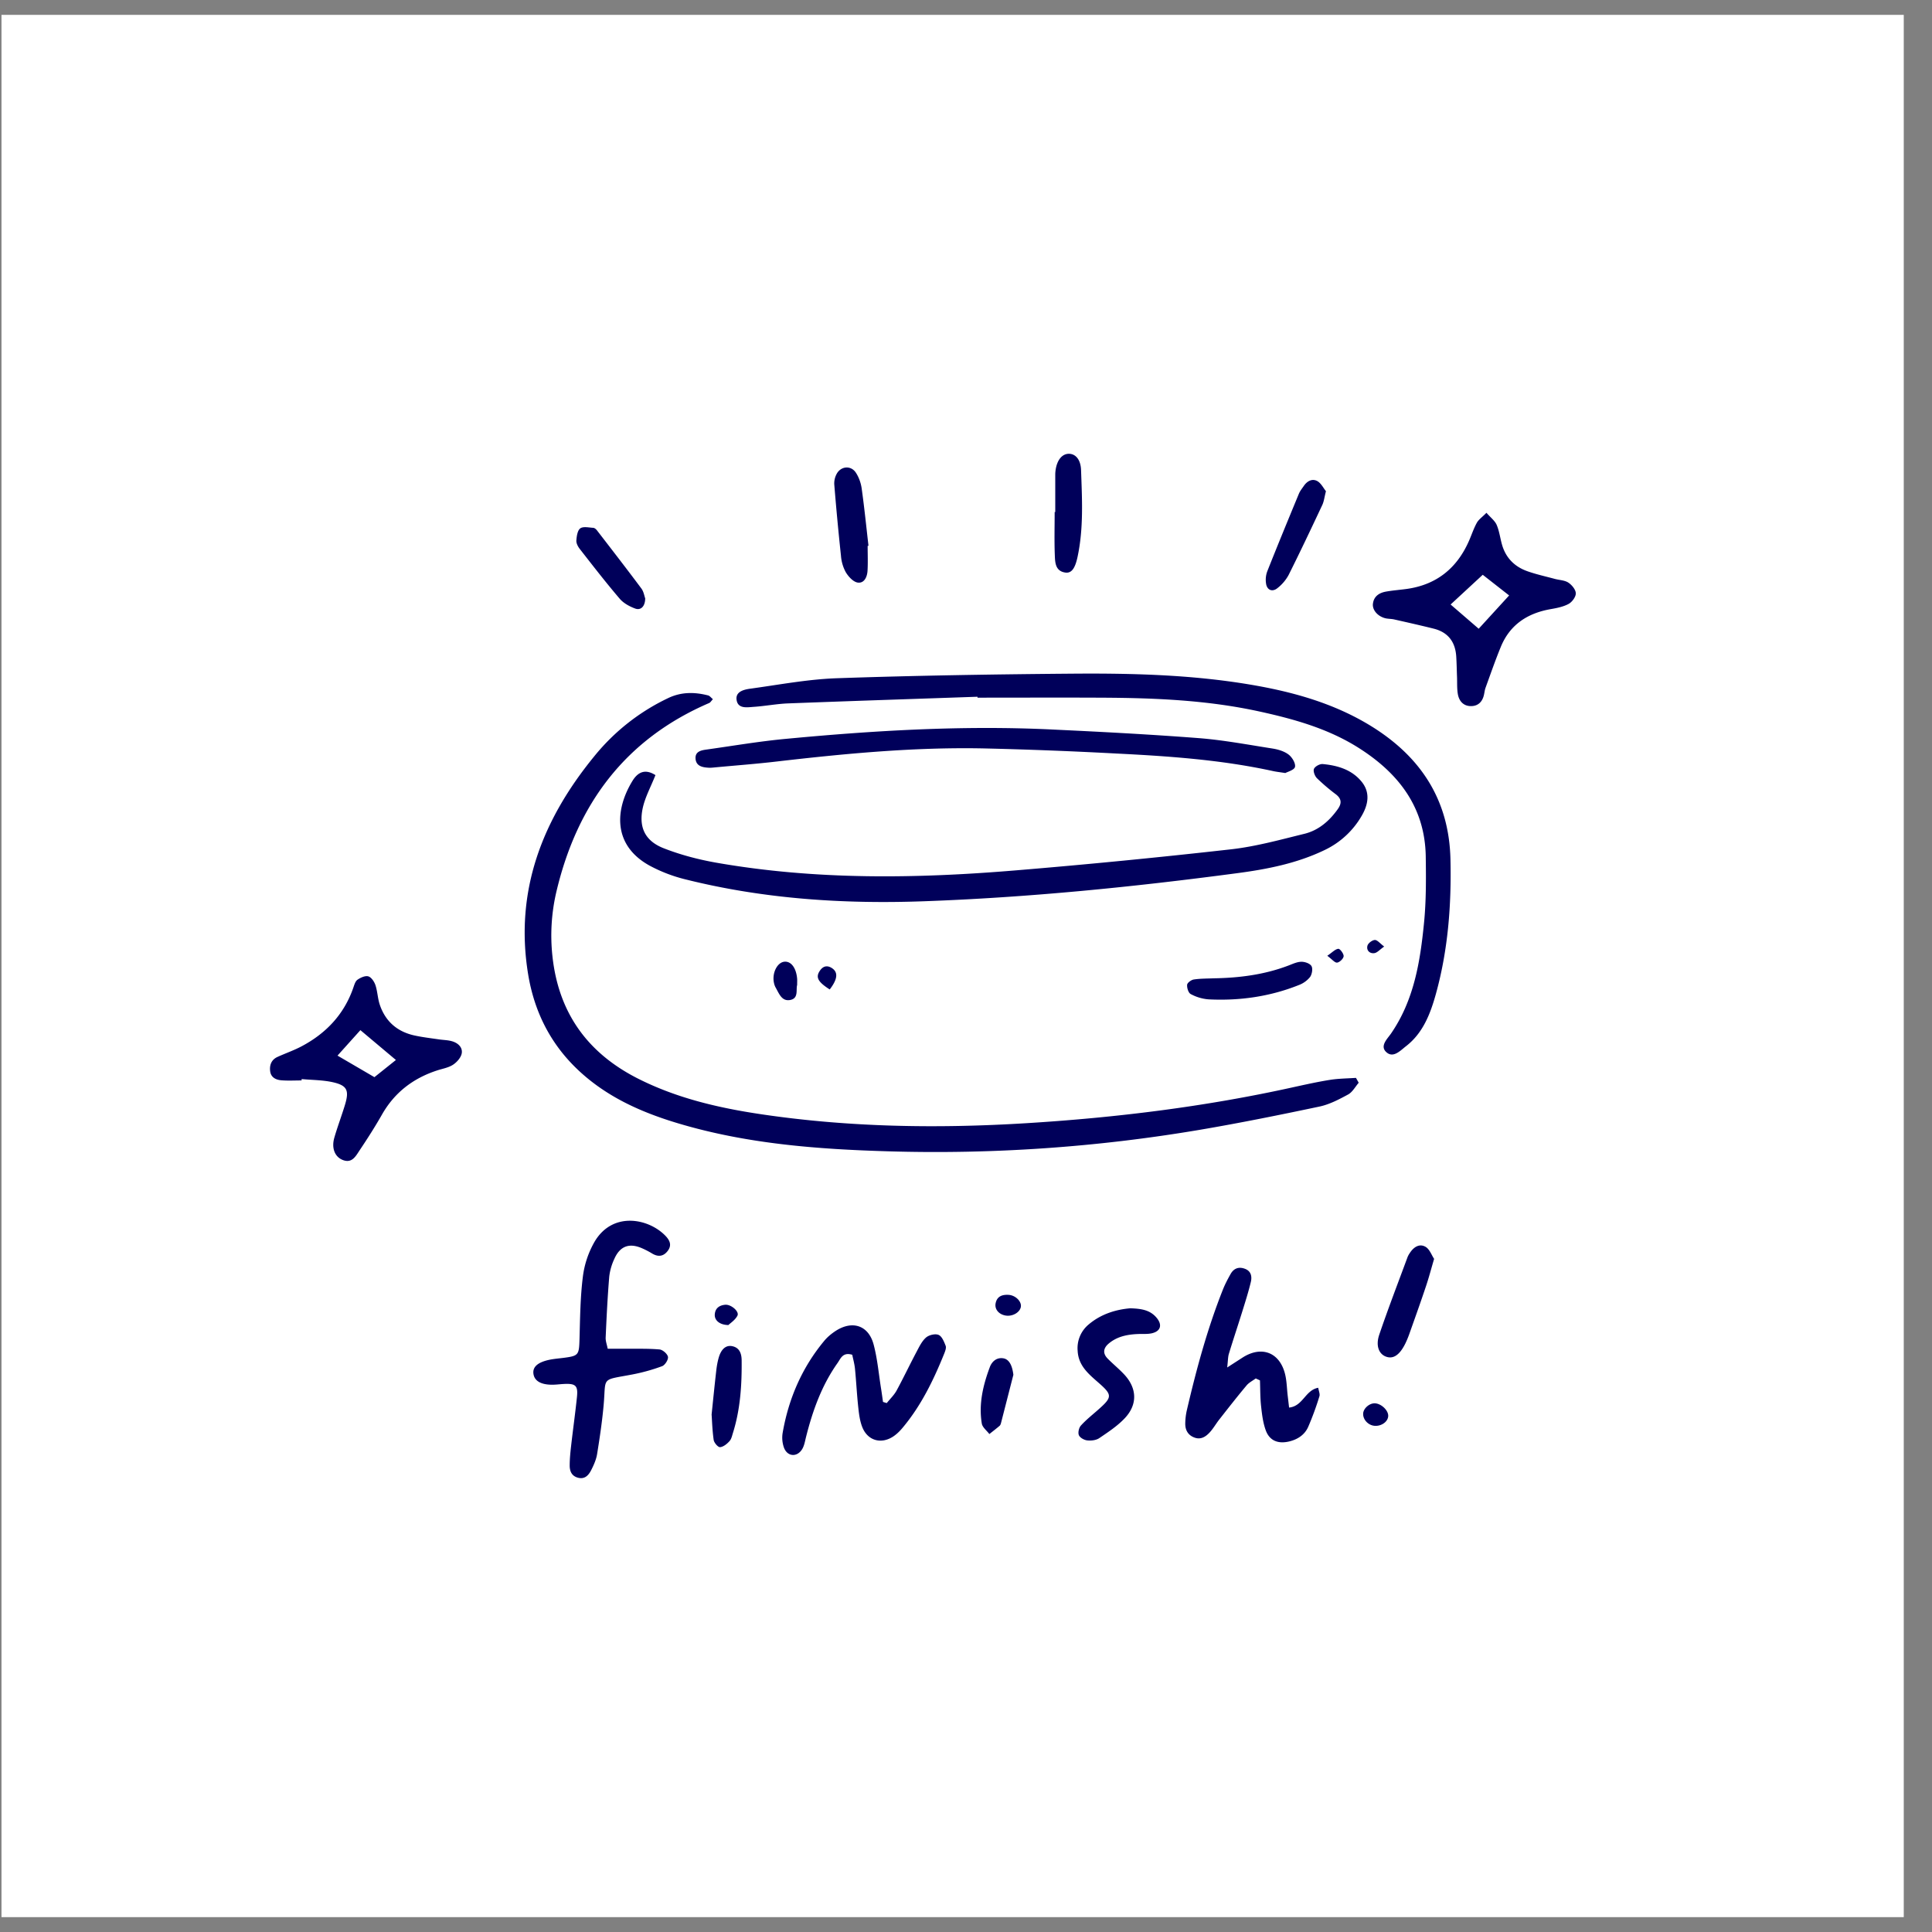 <svg width="65" height="65" fill="none" xmlns="http://www.w3.org/2000/svg"><rect width="100%" height="100%" fill="#808080" stroke="none"/><path fill="#fff" d="M.05.5h64v64h-64z"/><path d="M45.712 36.428c-.116.135-.209.314-.355.394-.306.166-.629.336-.965.407-1.339.283-2.681.554-4.03.783a53.31 53.31 0 01-10.5.722c-2.373-.07-4.74-.252-7.032-.936-1.254-.374-2.434-.897-3.402-1.82-.927-.883-1.46-1.97-1.662-3.215-.453-2.795.48-5.181 2.222-7.312a7.133 7.133 0 012.503-1.97c.438-.206.882-.2 1.334-.084.055.015.099.077.16.127-.056.058-.084.11-.125.128-2.815 1.212-4.436 3.392-5.134 6.32a6.434 6.434 0 00-.14 2.197c.205 1.906 1.18 3.26 2.88 4.12 1.304.658 2.702.984 4.132 1.197 2.967.441 5.95.487 8.94.302 3.019-.186 6.015-.555 8.973-1.21.411-.09.824-.182 1.24-.248.286-.045.579-.046.869-.066l.092.164zM32.886 23.441c-2.124.074-4.248.143-6.372.224-.385.015-.767.09-1.152.116-.22.015-.522.073-.577-.215-.057-.294.236-.366.457-.396.972-.133 1.945-.319 2.923-.352 2.616-.09 5.234-.131 7.852-.153 2.02-.017 4.042.03 6.042.367 1.426.24 2.813.624 4.06 1.39 1.672 1.028 2.634 2.48 2.68 4.487.035 1.536-.08 3.054-.492 4.538-.184.66-.43 1.306-1.002 1.75-.187.145-.416.397-.641.22-.267-.21.01-.463.132-.64.78-1.13.986-2.43 1.115-3.742.072-.732.067-1.473.057-2.209-.022-1.65-.898-2.796-2.232-3.648-1.037-.664-2.204-.988-3.392-1.247-1.726-.375-3.48-.449-5.239-.458-1.405-.007-2.811-.001-4.217-.001l-.002-.03z" fill="#00005a"/><path d="M22.052 26.078c-.16.401-.346.74-.426 1.1-.144.655.076 1.114.702 1.36.567.222 1.169.38 1.77.486 3.347.586 6.716.539 10.085.258 2.415-.2 4.828-.437 7.236-.708.832-.094 1.651-.322 2.468-.522.475-.117.837-.43 1.121-.83.136-.191.132-.345-.062-.496a6.684 6.684 0 01-.64-.545c-.072-.073-.133-.237-.098-.315.038-.084.198-.17.296-.16.499.047.975.187 1.306.593.295.362.224.763.01 1.135a2.846 2.846 0 01-1.255 1.165c-.93.448-1.928.644-2.94.778-3.5.465-7.013.818-10.544.945-2.695.097-5.373-.076-8.002-.732a5.128 5.128 0 01-1.224-.467c-1.264-.697-1.153-1.91-.577-2.85.217-.354.479-.382.774-.195z" fill="#00005a"/><path d="M43.244 26.008c-.206-.032-.311-.043-.414-.066-1.74-.38-3.51-.503-5.283-.591a148.275 148.275 0 00-4.476-.172c-2.323-.045-4.632.174-6.937.441-.68.08-1.364.131-2.046.195-.088.008-.176.02-.263.013-.202-.013-.405-.056-.424-.303-.017-.233.174-.28.354-.305.887-.124 1.772-.276 2.663-.36 2.976-.282 5.958-.46 8.949-.318 1.65.078 3.299.163 4.945.29.838.064 1.67.222 2.503.352.186.03.389.09.535.2.12.09.244.294.219.417-.022.105-.254.166-.325.207zm6.766-8.756c.143.164.284.268.344.408.088.205.116.437.177.655.128.459.433.759.875.91.297.103.606.171.91.253.152.04.327.043.45.124.118.078.247.235.25.36.002.12-.124.291-.24.355-.18.098-.396.14-.602.176-.78.136-1.373.52-1.681 1.27-.186.452-.346.915-.513 1.375-.03.082-.037.171-.058.256-.058.236-.214.37-.452.362-.243-.008-.382-.176-.422-.4-.033-.189-.021-.385-.028-.577-.009-.228-.012-.456-.026-.684-.029-.494-.271-.823-.76-.945-.442-.11-.887-.21-1.33-.31-.103-.023-.213-.016-.313-.044-.251-.07-.428-.283-.4-.488.031-.244.207-.36.427-.402.24-.044.487-.06.73-.095.987-.144 1.663-.694 2.065-1.594.093-.208.163-.428.272-.626.06-.111.18-.191.325-.339zm-1.206 3.086l.945.815 1.024-1.12-.888-.695-1.081 1zM10.146 36.35c-.228 0-.457.014-.683-.005-.181-.016-.349-.095-.374-.307-.025-.208.043-.386.247-.479.27-.123.554-.22.816-.36.821-.436 1.423-1.072 1.733-1.963.034-.097.067-.22.141-.273.104-.073.263-.145.367-.114.102.031.2.18.239.297.07.213.075.449.147.661.19.56.589.904 1.164 1.03.274.06.554.092.832.133.138.02.282.021.416.057.204.053.375.198.345.404-.022.145-.163.305-.295.391-.156.102-.36.133-.542.194-.8.263-1.423.739-1.845 1.478-.234.411-.489.811-.753 1.204-.13.194-.256.455-.574.326-.269-.109-.38-.406-.276-.758.108-.37.245-.732.357-1.1.146-.485.071-.648-.415-.757-.339-.075-.695-.072-1.044-.105l-.003.046zm2.451-.11l.723-.578-1.195-1.004-.77.857 1.242.725zm7.848 9.137h.588c.386.004.773-.01 1.156.024.108.01.267.15.284.249.016.095-.1.278-.198.314a6.287 6.287 0 01-1.009.28c-1.076.204-.867.06-.96 1.059-.05.541-.13 1.08-.217 1.617-.03.186-.112.37-.198.539-.09.176-.22.325-.46.253-.206-.062-.265-.228-.264-.41 0-.226.024-.454.05-.68.062-.54.138-1.08.194-1.62.04-.384-.043-.46-.439-.44-.14.007-.28.028-.42.025-.37-.005-.578-.138-.606-.375-.027-.226.149-.382.54-.464.154-.032.313-.044.47-.064.512-.066.525-.096.541-.632.02-.701.025-1.406.113-2.1a3.14 3.14 0 01.397-1.181c.601-1.01 1.782-.785 2.355-.22.167.164.262.339.09.55-.145.179-.322.187-.515.07a2.892 2.892 0 00-.326-.17c-.431-.193-.749-.083-.94.348a1.93 1.93 0 00-.174.602c-.056.681-.09 1.365-.12 2.048-.006.115.04.233.069.378zm21.803.999c-.105.078-.23.14-.31.237-.315.376-.617.763-.92 1.149-.108.138-.195.293-.312.422-.133.147-.298.26-.512.184-.227-.08-.325-.26-.317-.492a2.15 2.15 0 01.05-.417c.322-1.384.692-2.754 1.218-4.077.071-.178.162-.35.256-.518.11-.196.282-.257.493-.173.205.081.23.266.189.44-.082.34-.189.675-.293 1.01-.146.468-.302.934-.445 1.404-.033.107-.03.225-.057.462l.509-.328c.648-.42 1.268-.18 1.443.573.051.22.055.451.08.677l.05.427c.47-.047.54-.585.98-.666.017.106.065.209.04.287a9.84 9.84 0 01-.379 1.033c-.12.267-.359.422-.65.489-.36.082-.644-.026-.772-.367-.096-.256-.13-.54-.16-.814-.033-.29-.028-.585-.039-.877l-.142-.065zm-12.414.829c.111-.14.245-.266.33-.42.234-.432.445-.876.675-1.31.09-.17.179-.356.318-.477.1-.085.309-.135.42-.087.113.047.184.228.238.365.027.068-.012.173-.043.253-.362.898-.781 1.765-1.41 2.513-.09.107-.192.208-.307.285-.405.269-.856.146-1.04-.302-.084-.206-.114-.44-.138-.663-.048-.436-.069-.875-.112-1.312-.017-.167-.064-.332-.092-.47-.322-.098-.39.13-.493.275-.536.756-.842 1.613-1.065 2.504-.033.135-.057.281-.127.396-.169.277-.492.258-.61-.044a1.002 1.002 0 01-.045-.513c.2-1.144.648-2.182 1.392-3.08.11-.134.25-.25.395-.344.561-.361 1.101-.182 1.272.46.13.488.172 1 .253 1.5.023.144.042.289.063.433l.126.038zm8.191-3.189c.364.012.654.053.873.302.216.244.162.47-.151.54-.152.033-.314.016-.471.024-.357.016-.698.084-.98.325-.18.155-.198.329-.031.5.183.187.39.353.568.546.42.458.442 1 .012 1.458-.247.263-.56.469-.861.673-.106.072-.27.091-.401.077-.105-.01-.248-.089-.285-.175-.037-.086 0-.251.068-.325.175-.194.383-.358.58-.532.485-.427.481-.5 0-.92-.33-.289-.668-.568-.69-1.068a1.033 1.033 0 01.375-.884c.417-.352.917-.5 1.394-.541zm10.224-1.663c-.105.357-.18.644-.275.925-.177.53-.365 1.055-.552 1.581-.04.116-.087.23-.14.34-.196.398-.417.54-.668.437-.225-.093-.335-.365-.21-.734.298-.876.631-1.74.952-2.609a.71.71 0 01.076-.137c.126-.197.319-.327.527-.209.14.08.207.284.29.406zM29.191 18.366c0 .28.012.56-.004.838-.012.205-.11.427-.33.396-.15-.022-.312-.199-.401-.347a1.366 1.366 0 01-.162-.55 93.679 93.679 0 01-.226-2.407.672.672 0 01.08-.351c.142-.265.479-.295.645-.045.102.154.171.348.197.533.09.641.155 1.286.229 1.93-.01 0-.019.002-.028.003zm6.312-1.138v-1.26c0-.053.005-.106.012-.158.051-.347.231-.555.467-.542.215.012.377.205.389.546.034.98.089 1.962-.12 2.932-.083.383-.204.547-.411.517-.328-.048-.342-.326-.351-.565-.02-.49-.006-.98-.006-1.47h.02zm9.107-.702c-.052.2-.066.344-.125.468-.37.788-.743 1.576-1.133 2.355a1.432 1.432 0 01-.37.435c-.172.143-.352.073-.386-.145a.819.819 0 01.037-.41c.347-.875.706-1.746 1.066-2.616.039-.095.108-.179.167-.265.11-.163.282-.255.45-.164.13.071.21.239.294.342zm-3.765 16.388c.847-.014 1.68-.12 2.478-.42.148-.054.299-.131.45-.136.12-.005.296.054.349.143.052.087.02.277-.047.37a.885.885 0 01-.377.27c-.976.39-1.997.534-3.043.481a1.512 1.512 0 01-.595-.178c-.078-.04-.13-.21-.12-.313.007-.068.138-.164.224-.177.224-.034.454-.03.681-.04zm-19.138-12.78c-.002.265-.146.41-.337.34-.19-.07-.392-.18-.52-.33-.465-.544-.903-1.11-1.343-1.674-.062-.079-.122-.191-.116-.284.01-.143.037-.34.132-.41.099-.072.289-.026.438-.018.044.003.096.049.126.089.5.648 1.002 1.296 1.491 1.952.08.107.1.257.13.335zm2.235 27.45c.06-.58.105-1.031.157-1.482.016-.138.04-.277.077-.41.083-.301.245-.443.456-.402.262.052.318.269.32.48.008.82-.043 1.638-.29 2.43-.032.1-.053.215-.12.287-.084.093-.205.192-.317.201-.068.006-.2-.148-.214-.243-.047-.326-.055-.657-.07-.86zm10.152-1.331l-.416 1.623c-.009.033-.022.072-.046.093-.113.096-.23.186-.346.278-.088-.117-.232-.224-.254-.352-.109-.658.041-1.29.27-1.901.065-.175.217-.33.448-.296.199.03.305.234.344.555zM26.819 33.14c-.047.152.063.46-.25.506-.274.041-.362-.229-.475-.424a.537.537 0 01-.053-.147c-.077-.333.109-.704.358-.72.221-.015.39.215.42.575.004.052 0 .105 0 .21zm19.433 14.073c.214.005.459.234.453.425-.006.189-.221.347-.453.332-.216-.014-.398-.206-.39-.41.006-.173.207-.351.39-.347zm-11.905-3.259c-.019.183-.253.333-.483.31-.245-.026-.41-.208-.367-.418.048-.237.225-.294.435-.282.227.013.433.212.415.39zm-9.842.626c-.314-.007-.476-.175-.456-.37.02-.207.163-.296.35-.313.197-.017.48.226.412.365-.073.147-.236.25-.306.318zm3.41-11.291c-.392-.25-.475-.403-.343-.612.096-.154.23-.217.4-.117.232.138.218.373-.057.729zm18.655-1.444c-.15.105-.234.208-.33.222-.16.023-.276-.095-.233-.252.024-.084.16-.187.248-.19.084-.003.172.114.314.22zm-1.916.312c.17-.115.266-.224.372-.235.056-.006.184.164.179.248-.005.081-.134.206-.22.216-.078.008-.17-.112-.33-.23z" fill="#00005a"/></svg>